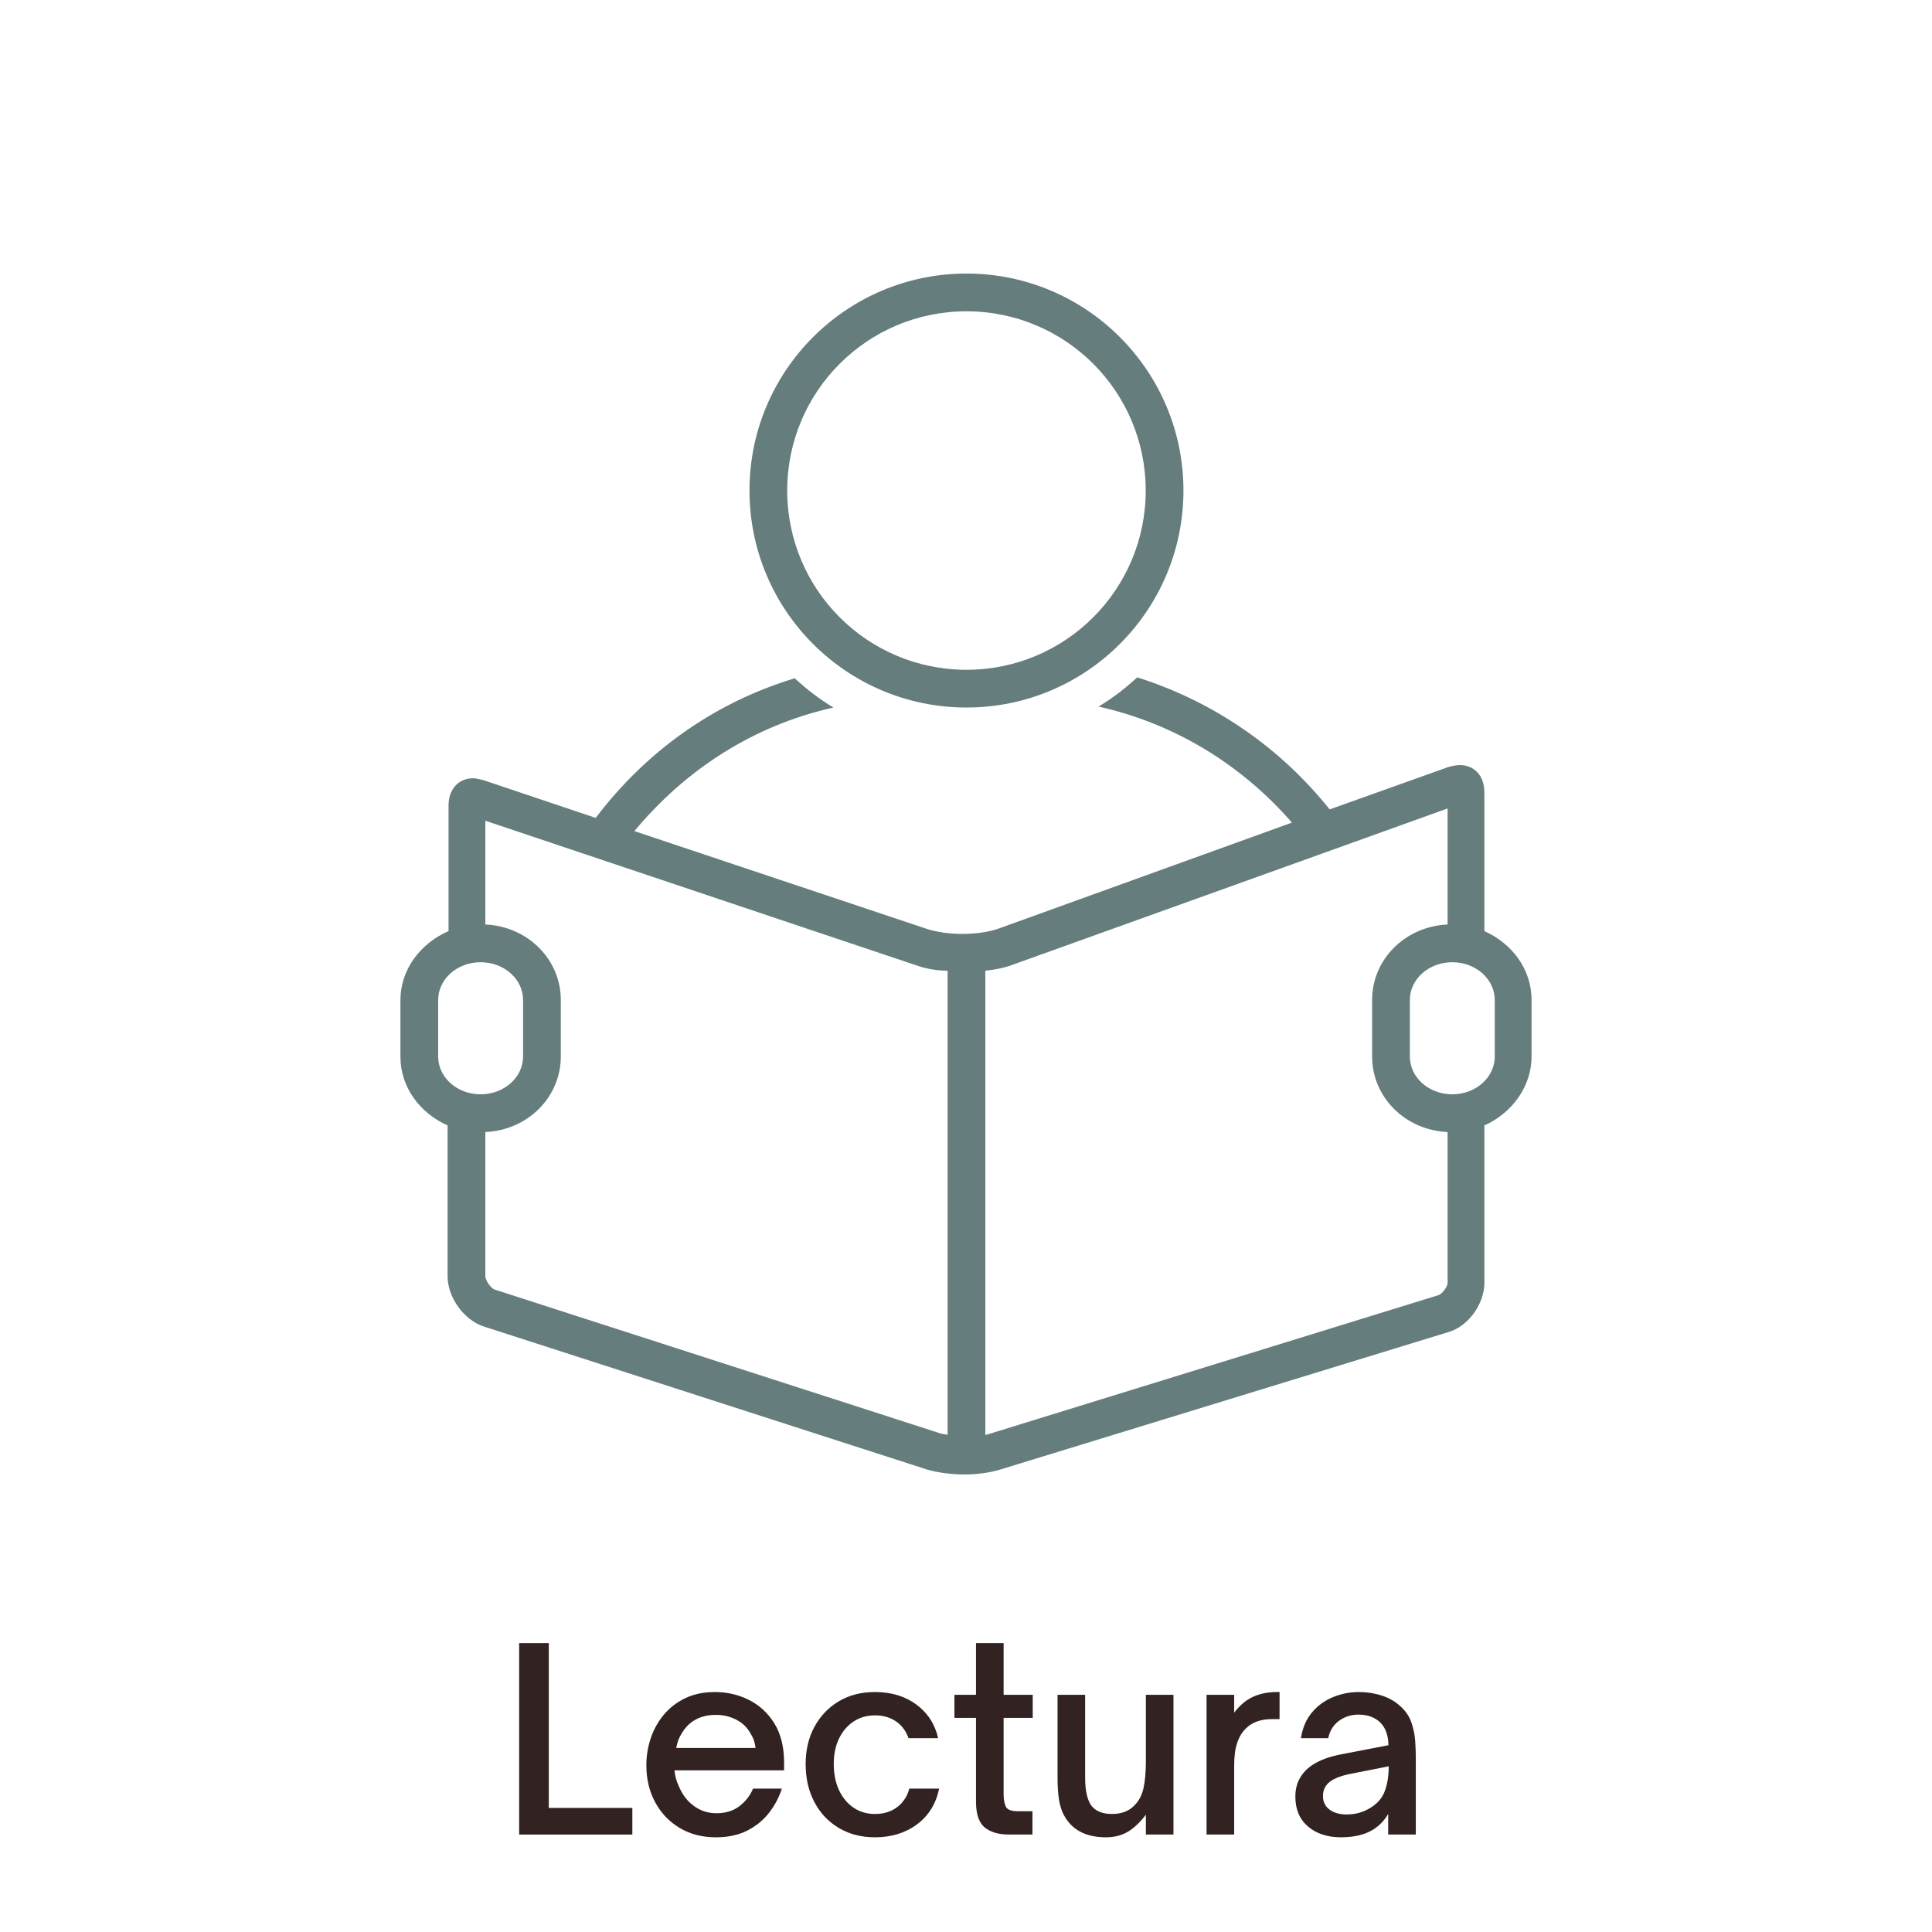 <svg version="1.0" preserveAspectRatio="xMidYMid meet" height="1080" viewBox="0 0 810 810" zoomAndPan="magnify" width="1080" xmlns:xlink="http://www.w3.org/1999/xlink" xmlns="http://www.w3.org/2000/svg"><defs><g></g><clipPath id="e3f44a1688"><path clip-rule="nonzero" d="M 167.094 283 L 642.594 283 L 642.594 617.941 L 167.094 617.941 Z M 167.094 283"></path></clipPath><clipPath id="baa809caef"><path clip-rule="nonzero" d="M 314 114.691 L 497 114.691 L 497 297 L 314 297 Z M 314 114.691"></path></clipPath><clipPath id="5cecbd5933"><rect height="132" y="0" width="392" x="0"></rect></clipPath></defs><g clip-path="url(#e3f44a1688)"><path fill-rule="nonzero" fill-opacity="1" d="M 202.688 556.094 L 388.977 616.211 C 393.328 617.398 398.863 618.188 404.402 618.188 C 409.543 618.188 415.082 617.398 419.035 616.211 L 607.305 558.465 C 615.609 556.094 622.332 546.602 622.332 537.898 L 622.332 471.848 C 633.805 466.707 642.109 455.629 642.109 442.973 L 642.109 419.242 C 642.109 406.191 633.805 395.512 622.332 390.371 L 622.332 332.23 C 622.332 325.109 617.984 320.758 612.051 320.758 C 610.469 320.758 608.887 321.152 607.305 321.551 L 557.469 339.348 C 536.902 313.641 509.215 294.258 476.781 283.977 C 471.641 288.723 466.5 292.676 460.566 296.238 C 492.602 303.355 520.684 320.758 541.648 344.887 L 419.035 389.184 C 414.688 390.766 409.148 391.555 403.215 391.555 C 398.074 391.555 392.934 390.766 388.977 389.578 L 265.969 348.445 C 287.328 322.734 315.805 304.148 349.426 296.633 C 343.492 293.07 338.352 289.117 333.207 284.371 C 299.195 294.656 270.719 315.223 249.754 342.906 L 202.688 327.086 C 201.105 326.691 199.523 326.297 198.336 326.297 C 192.402 326.297 188.055 330.648 188.055 337.766 L 188.055 390.371 C 176.188 395.512 167.883 406.586 167.883 419.242 L 167.883 442.973 C 167.883 456.027 176.188 466.707 187.656 471.848 L 187.656 535.129 C 187.656 543.832 194.383 553.324 202.688 556.094 Z M 608.887 403.422 C 618.773 403.422 626.684 410.543 626.684 419.242 L 626.684 442.973 C 626.684 451.676 618.773 458.793 608.887 458.793 C 598.996 458.793 591.086 451.676 591.086 442.973 L 591.086 419.242 C 591.086 410.543 598.996 403.422 608.887 403.422 Z M 413.105 406.98 C 417.059 406.586 421.016 405.797 424.18 404.609 L 606.91 338.953 L 606.91 387.602 C 589.109 388.391 575.266 402.234 575.266 419.242 L 575.266 442.973 C 575.266 459.98 589.109 473.824 606.91 474.617 L 606.91 537.898 C 606.91 539.48 604.535 542.645 602.953 543.039 L 414.688 601.184 C 414.289 601.184 413.895 601.578 413.105 601.578 Z M 203.48 344.094 L 383.836 404.609 C 388.188 406.191 392.934 406.98 397.281 406.98 L 397.281 601.578 C 395.699 601.184 394.516 601.184 393.723 600.785 L 207.434 540.668 C 205.852 540.273 203.48 536.711 203.48 535.129 L 203.48 474.617 C 221.277 473.824 235.121 459.98 235.121 442.973 L 235.121 419.242 C 235.121 402.234 221.277 388.391 203.48 387.602 Z M 183.703 442.973 L 183.703 419.242 C 183.703 410.543 191.613 403.422 201.5 403.422 C 211.391 403.422 219.301 410.543 219.301 419.242 L 219.301 442.973 C 219.301 451.676 211.391 458.793 201.5 458.793 C 191.613 458.793 183.703 451.676 183.703 442.973 Z M 183.703 442.973" fill="#667d7d"></path></g><g clip-path="url(#baa809caef)"><path fill-rule="nonzero" fill-opacity="1" d="M 405.195 296.633 C 455.426 296.633 496.164 255.895 496.164 205.664 C 496.164 155.43 455.426 114.691 405.195 114.691 C 354.961 114.691 314.223 155.43 314.223 205.664 C 314.223 255.895 354.961 296.633 405.195 296.633 Z M 405.195 130.516 C 446.723 130.516 480.344 164.133 480.344 205.664 C 480.344 247.191 446.723 280.812 405.195 280.812 C 363.664 280.812 330.043 247.191 330.043 205.664 C 330.043 164.133 363.664 130.516 405.195 130.516 Z M 405.195 130.516" fill="#667d7d"></path></g><g transform="matrix(1, 0, 0, 1, 209, 663)"><g clip-path="url(#5cecbd5933)"><g fill-opacity="1" fill="#332222"><g transform="translate(0.988, 106.141)"><g><path d="M 55.125 0 L 7.672 0 L 7.672 -80.266 L 20.094 -80.266 L 20.094 -11.156 L 55.125 -11.156 Z M 55.125 0"></path></g></g></g><g fill-opacity="1" fill="#332222"><g transform="translate(57.469, 106.141)"><g><path d="M 33.656 1.156 C 27.906 1.156 22.836 -0.156 18.453 -2.781 C 14.078 -5.414 10.66 -9.008 8.203 -13.562 C 5.742 -18.125 4.516 -23.281 4.516 -29.031 C 4.516 -32.957 5.129 -36.742 6.359 -40.391 C 7.586 -44.035 9.41 -47.312 11.828 -50.219 C 14.254 -53.133 17.254 -55.453 20.828 -57.172 C 24.398 -58.891 28.57 -59.75 33.344 -59.75 C 38.32 -59.75 43.02 -58.66 47.438 -56.484 C 51.852 -54.305 55.426 -51.023 58.156 -46.641 C 60.895 -42.266 62.266 -36.742 62.266 -30.078 L 62.266 -26.922 L 16.297 -26.922 C 16.516 -24.609 17.078 -22.504 17.984 -20.609 C 19.391 -17.035 21.492 -14.195 24.297 -12.094 C 27.098 -9.988 30.289 -8.938 33.875 -8.938 C 37.801 -8.938 41.062 -9.953 43.656 -11.984 C 46.25 -14.023 48.109 -16.445 49.234 -19.25 L 61.328 -19.25 C 60.129 -15.531 58.32 -12.129 55.906 -9.047 C 53.488 -5.961 50.438 -3.488 46.75 -1.625 C 43.07 0.227 38.707 1.156 33.656 1.156 Z M 17.047 -36.297 L 50.281 -36.297 C 50.207 -37.129 50.031 -38.035 49.75 -39.016 C 49.469 -40.004 49.047 -40.953 48.484 -41.859 C 47.086 -44.598 45.055 -46.664 42.391 -48.062 C 39.723 -49.469 36.848 -50.172 33.766 -50.172 C 26.961 -50.172 22.051 -47.398 19.031 -41.859 C 18.477 -40.953 18.039 -39.988 17.719 -38.969 C 17.406 -37.957 17.18 -37.066 17.047 -36.297 Z M 17.047 -36.297"></path></g></g></g><g fill-opacity="1" fill="#332222"><g transform="translate(124.258, 106.141)"><g><path d="M 33.562 1.156 C 27.875 1.156 22.836 -0.141 18.453 -2.734 C 14.078 -5.328 10.66 -8.938 8.203 -13.562 C 5.742 -18.195 4.516 -23.531 4.516 -29.562 C 4.516 -35.445 5.742 -40.648 8.203 -45.172 C 10.66 -49.703 14.062 -53.266 18.406 -55.859 C 22.75 -58.453 27.801 -59.75 33.562 -59.75 C 40.426 -59.75 46.223 -57.992 50.953 -54.484 C 55.691 -50.984 58.727 -46.285 60.062 -40.391 L 47.656 -40.391 C 46.602 -43.41 44.848 -45.758 42.391 -47.438 C 39.93 -49.125 36.988 -49.969 33.562 -49.969 C 30.188 -49.969 27.203 -49.109 24.609 -47.391 C 22.016 -45.672 19.977 -43.285 18.5 -40.234 C 17.031 -37.18 16.297 -33.625 16.297 -29.562 C 16.297 -25.426 17.031 -21.781 18.5 -18.625 C 19.977 -15.469 22.016 -13.008 24.609 -11.25 C 27.203 -9.5 30.188 -8.625 33.562 -8.625 C 37.27 -8.625 40.383 -9.586 42.906 -11.516 C 45.438 -13.441 47.125 -16.02 47.969 -19.25 L 60.484 -19.25 C 59.148 -12.863 56.047 -7.863 51.172 -4.25 C 46.297 -0.645 40.426 1.156 33.562 1.156 Z M 33.562 1.156"></path></g></g></g><g fill-opacity="1" fill="#332222"><g transform="translate(188.522, 106.141)"><g><path d="M 35.344 0 L 25.453 0 C 21.109 0 17.723 -1 15.297 -3 C 12.879 -5 11.672 -8.594 11.672 -13.781 L 11.672 -48.906 L 2.625 -48.906 L 2.625 -58.594 L 11.672 -58.594 L 11.672 -80.266 L 23.25 -80.266 L 23.25 -58.594 L 35.453 -58.594 L 35.453 -48.906 L 23.25 -48.906 L 23.25 -16.828 C 23.25 -14.797 23.547 -13.113 24.141 -11.781 C 24.734 -10.445 26.398 -9.781 29.141 -9.781 L 35.344 -9.781 Z M 35.344 0"></path></g></g></g><g fill-opacity="1" fill="#332222"><g transform="translate(227.649, 106.141)"><g><path d="M 27.031 1.156 C 18.477 1.156 12.551 -2.035 9.25 -8.422 C 8.344 -10.242 7.695 -12.363 7.312 -14.781 C 6.926 -17.195 6.734 -20.301 6.734 -24.094 L 6.734 -58.594 L 18.297 -58.594 L 18.297 -23.984 C 18.297 -18.023 19.316 -13.891 21.359 -11.578 C 23.18 -9.609 25.914 -8.625 29.562 -8.625 C 33.77 -8.625 37.031 -9.957 39.344 -12.625 C 40.957 -14.301 42.098 -16.578 42.766 -19.453 C 43.43 -22.328 43.766 -26.223 43.766 -31.141 L 43.766 -58.594 L 55.328 -58.594 L 55.328 0 L 43.766 0 L 43.766 -8.312 C 41.234 -5.008 38.672 -2.602 36.078 -1.094 C 33.484 0.406 30.469 1.156 27.031 1.156 Z M 27.031 1.156"></path></g></g></g><g fill-opacity="1" fill="#332222"><g transform="translate(289.915, 106.141)"><g><path d="M 18.516 0 L 6.938 0 L 6.938 -58.594 L 18.516 -58.594 L 18.516 -51.125 C 20.961 -54.281 23.641 -56.504 26.547 -57.797 C 29.461 -59.098 32.742 -59.75 36.391 -59.75 L 37.547 -59.75 L 37.547 -48.391 L 34.391 -48.391 C 29.691 -48.391 26.047 -47.094 23.453 -44.5 C 21.836 -42.957 20.609 -40.922 19.766 -38.391 C 18.93 -35.867 18.516 -32.711 18.516 -28.922 Z M 18.516 0"></path></g></g></g><g fill-opacity="1" fill="#332222"><g transform="translate(329.567, 106.141)"><g><path d="M 23.672 1.156 C 17.984 1.156 13.367 -0.348 9.828 -3.359 C 6.285 -6.379 4.516 -10.555 4.516 -15.891 C 4.516 -18.691 5.078 -21.145 6.203 -23.25 C 7.328 -25.352 8.867 -27.141 10.828 -28.609 C 12.586 -29.867 14.602 -30.922 16.875 -31.766 C 19.156 -32.609 21.664 -33.273 24.406 -33.766 L 43.547 -37.453 C 43.473 -41.516 42.383 -44.633 40.281 -46.812 C 37.969 -49.125 34.883 -50.281 31.031 -50.281 C 27.875 -50.281 25.117 -49.398 22.766 -47.641 C 20.422 -45.891 18.93 -43.473 18.297 -40.391 L 6.844 -40.391 C 7.539 -44.734 9.082 -48.328 11.469 -51.172 C 13.852 -54.016 16.781 -56.156 20.25 -57.594 C 23.719 -59.031 27.348 -59.75 31.141 -59.75 C 34.504 -59.75 37.707 -59.254 40.75 -58.266 C 43.801 -57.285 46.414 -55.781 48.594 -53.75 C 50.77 -51.789 52.297 -49.531 53.172 -46.969 C 54.047 -44.406 54.57 -41.859 54.75 -39.328 C 54.926 -36.805 55.016 -34.531 55.016 -32.5 L 55.016 0 L 43.438 0 L 43.438 -8.625 C 42.602 -7.219 41.676 -5.988 40.656 -4.938 C 39.633 -3.883 38.531 -2.973 37.344 -2.203 C 35.445 -1.016 33.359 -0.16 31.078 0.359 C 28.805 0.891 26.336 1.156 23.672 1.156 Z M 25.984 -8.422 C 29.066 -8.422 31.867 -9.051 34.391 -10.312 C 38.035 -12.133 40.488 -14.551 41.75 -17.562 C 43.02 -20.582 43.656 -24.266 43.656 -28.609 L 27.141 -25.344 C 23.066 -24.508 20.117 -23.25 18.297 -21.562 C 16.828 -20.094 16.094 -18.305 16.094 -16.203 C 16.094 -13.742 17.004 -11.832 18.828 -10.469 C 20.648 -9.102 23.035 -8.422 25.984 -8.422 Z M 25.984 -8.422"></path></g></g></g></g></g></svg>